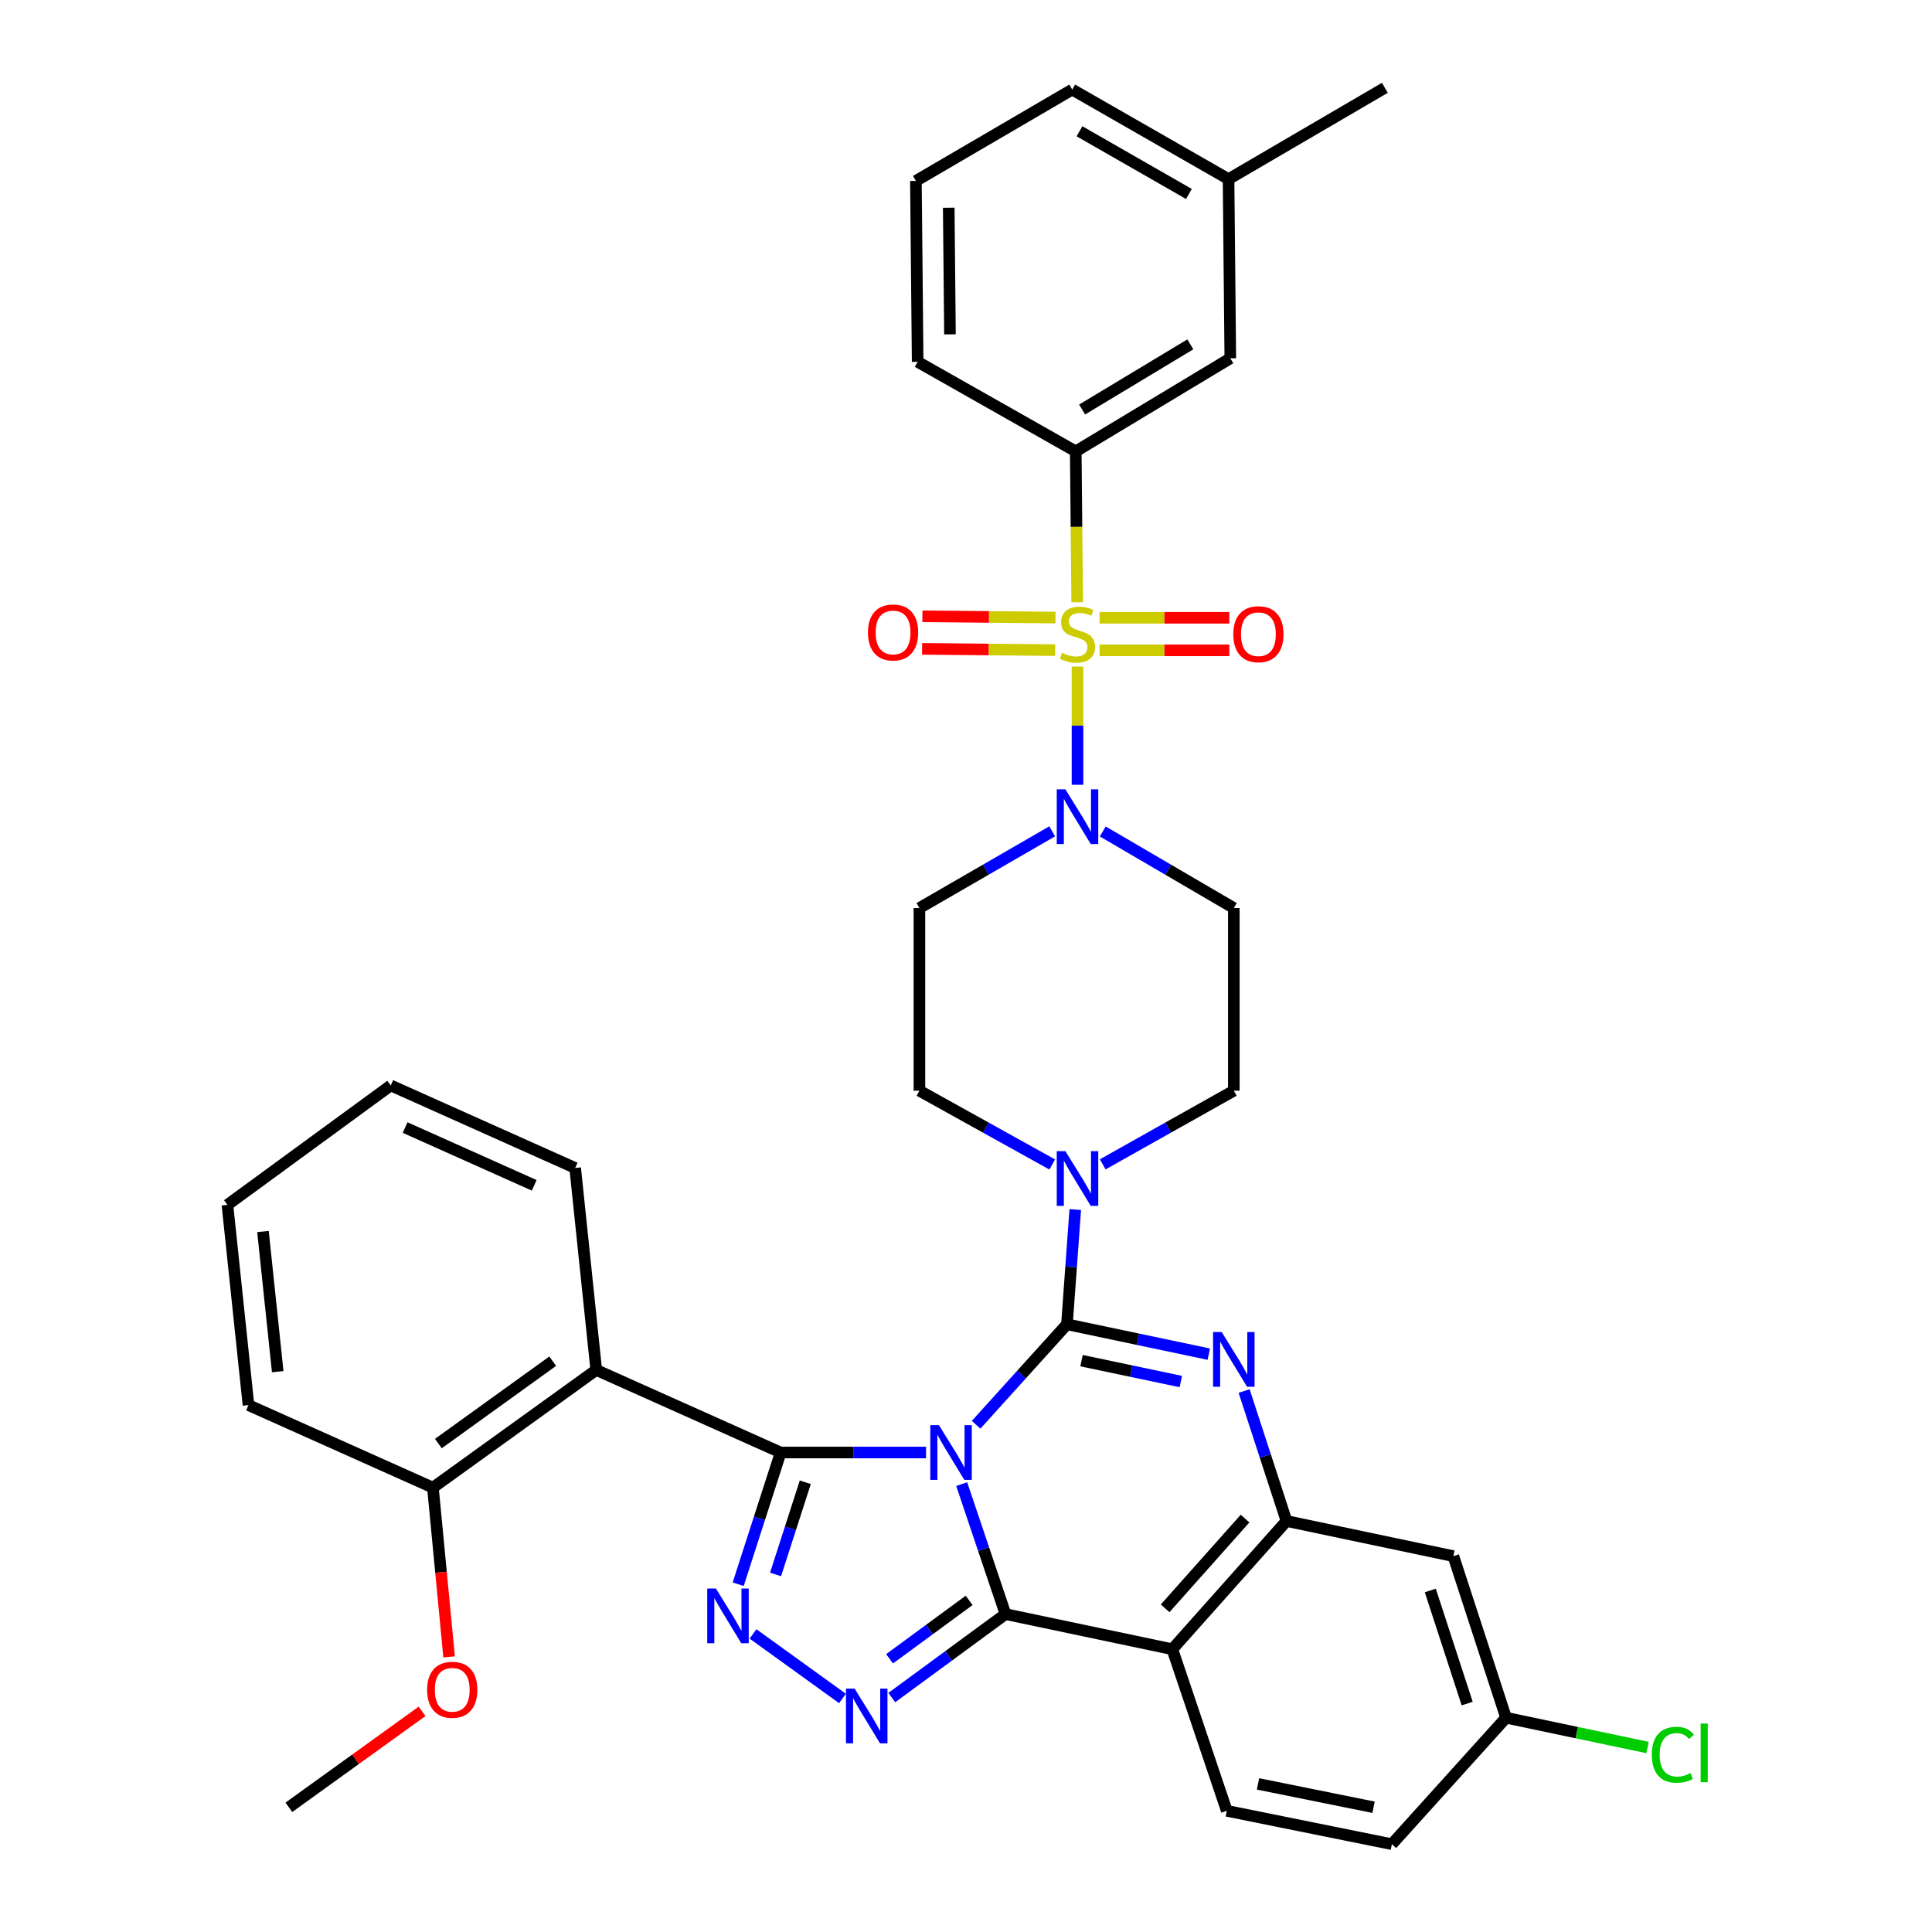 <?xml version='1.0' encoding='iso-8859-1'?>
<svg version='1.1' baseProfile='full'
              xmlns='http://www.w3.org/2000/svg'
                      xmlns:rdkit='http://www.rdkit.org/xml'
                      xmlns:xlink='http://www.w3.org/1999/xlink'
                  xml:space='preserve'
width='1000px' height='1000px' viewBox='0 0 1000 1000'>
<!-- END OF HEADER -->
<rect style='opacity:1.0;fill:#FFFFFF;stroke:none' width='1000' height='1000' x='0' y='0'> </rect>
<path class='bond-0' d='M 635.895,92.721 L 554.978,46.363' style='fill:none;fill-rule:evenodd;stroke:#000000;stroke-width:6px;stroke-linecap:butt;stroke-linejoin:miter;stroke-opacity:1' />
<path class='bond-0' d='M 615.377,100.395 L 558.736,67.944' style='fill:none;fill-rule:evenodd;stroke:#000000;stroke-width:6px;stroke-linecap:butt;stroke-linejoin:miter;stroke-opacity:1' />
<path class='bond-1' d='M 635.895,92.721 L 636.803,185.457' style='fill:none;fill-rule:evenodd;stroke:#000000;stroke-width:6px;stroke-linecap:butt;stroke-linejoin:miter;stroke-opacity:1' />
<path class='bond-2' d='M 635.895,92.721 L 716.802,45.455' style='fill:none;fill-rule:evenodd;stroke:#000000;stroke-width:6px;stroke-linecap:butt;stroke-linejoin:miter;stroke-opacity:1' />
<path class='bond-3' d='M 544.611,430.297 L 510.249,450.15' style='fill:none;fill-rule:evenodd;stroke:#0000FF;stroke-width:6px;stroke-linecap:butt;stroke-linejoin:miter;stroke-opacity:1' />
<path class='bond-3' d='M 510.249,450.15 L 475.888,470.003' style='fill:none;fill-rule:evenodd;stroke:#000000;stroke-width:6px;stroke-linecap:butt;stroke-linejoin:miter;stroke-opacity:1' />
<path class='bond-4' d='M 557.713,406.203 L 557.713,375.609' style='fill:none;fill-rule:evenodd;stroke:#0000FF;stroke-width:6px;stroke-linecap:butt;stroke-linejoin:miter;stroke-opacity:1' />
<path class='bond-4' d='M 557.713,375.609 L 557.713,345.014' style='fill:none;fill-rule:evenodd;stroke:#CCCC00;stroke-width:6px;stroke-linecap:butt;stroke-linejoin:miter;stroke-opacity:1' />
<path class='bond-5' d='M 570.796,430.371 L 604.708,450.187' style='fill:none;fill-rule:evenodd;stroke:#0000FF;stroke-width:6px;stroke-linecap:butt;stroke-linejoin:miter;stroke-opacity:1' />
<path class='bond-5' d='M 604.708,450.187 L 638.62,470.003' style='fill:none;fill-rule:evenodd;stroke:#000000;stroke-width:6px;stroke-linecap:butt;stroke-linejoin:miter;stroke-opacity:1' />
<path class='bond-6' d='M 569.134,336.613 L 602.713,336.613' style='fill:none;fill-rule:evenodd;stroke:#CCCC00;stroke-width:6px;stroke-linecap:butt;stroke-linejoin:miter;stroke-opacity:1' />
<path class='bond-6' d='M 602.713,336.613 L 636.292,336.613' style='fill:none;fill-rule:evenodd;stroke:#FF0000;stroke-width:6px;stroke-linecap:butt;stroke-linejoin:miter;stroke-opacity:1' />
<path class='bond-6' d='M 569.134,319.755 L 602.713,319.755' style='fill:none;fill-rule:evenodd;stroke:#CCCC00;stroke-width:6px;stroke-linecap:butt;stroke-linejoin:miter;stroke-opacity:1' />
<path class='bond-6' d='M 602.713,319.755 L 636.292,319.755' style='fill:none;fill-rule:evenodd;stroke:#FF0000;stroke-width:6px;stroke-linecap:butt;stroke-linejoin:miter;stroke-opacity:1' />
<path class='bond-7' d='M 546.327,319.646 L 511.88,319.319' style='fill:none;fill-rule:evenodd;stroke:#CCCC00;stroke-width:6px;stroke-linecap:butt;stroke-linejoin:miter;stroke-opacity:1' />
<path class='bond-7' d='M 511.88,319.319 L 477.433,318.991' style='fill:none;fill-rule:evenodd;stroke:#FF0000;stroke-width:6px;stroke-linecap:butt;stroke-linejoin:miter;stroke-opacity:1' />
<path class='bond-7' d='M 546.166,336.503 L 511.719,336.175' style='fill:none;fill-rule:evenodd;stroke:#CCCC00;stroke-width:6px;stroke-linecap:butt;stroke-linejoin:miter;stroke-opacity:1' />
<path class='bond-7' d='M 511.719,336.175 L 477.272,335.848' style='fill:none;fill-rule:evenodd;stroke:#FF0000;stroke-width:6px;stroke-linecap:butt;stroke-linejoin:miter;stroke-opacity:1' />
<path class='bond-8' d='M 557.555,311.7 L 557.18,272.666' style='fill:none;fill-rule:evenodd;stroke:#CCCC00;stroke-width:6px;stroke-linecap:butt;stroke-linejoin:miter;stroke-opacity:1' />
<path class='bond-8' d='M 557.18,272.666 L 556.805,233.632' style='fill:none;fill-rule:evenodd;stroke:#000000;stroke-width:6px;stroke-linecap:butt;stroke-linejoin:miter;stroke-opacity:1' />
<path class='bond-9' d='M 554.978,46.363 L 474.071,93.639' style='fill:none;fill-rule:evenodd;stroke:#000000;stroke-width:6px;stroke-linecap:butt;stroke-linejoin:miter;stroke-opacity:1' />
<path class='bond-10' d='M 474.071,93.639 L 474.98,187.273' style='fill:none;fill-rule:evenodd;stroke:#000000;stroke-width:6px;stroke-linecap:butt;stroke-linejoin:miter;stroke-opacity:1' />
<path class='bond-10' d='M 491.064,107.521 L 491.7,173.065' style='fill:none;fill-rule:evenodd;stroke:#000000;stroke-width:6px;stroke-linecap:butt;stroke-linejoin:miter;stroke-opacity:1' />
<path class='bond-11' d='M 475.888,470.003 L 475.888,564.546' style='fill:none;fill-rule:evenodd;stroke:#000000;stroke-width:6px;stroke-linecap:butt;stroke-linejoin:miter;stroke-opacity:1' />
<path class='bond-12' d='M 606.797,853.634 L 634.986,937.276' style='fill:none;fill-rule:evenodd;stroke:#000000;stroke-width:6px;stroke-linecap:butt;stroke-linejoin:miter;stroke-opacity:1' />
<path class='bond-13' d='M 606.797,853.634 L 665.892,787.272' style='fill:none;fill-rule:evenodd;stroke:#000000;stroke-width:6px;stroke-linecap:butt;stroke-linejoin:miter;stroke-opacity:1' />
<path class='bond-13' d='M 603.071,832.469 L 644.438,786.015' style='fill:none;fill-rule:evenodd;stroke:#000000;stroke-width:6px;stroke-linecap:butt;stroke-linejoin:miter;stroke-opacity:1' />
<path class='bond-14' d='M 606.797,853.634 L 520.439,835.456' style='fill:none;fill-rule:evenodd;stroke:#000000;stroke-width:6px;stroke-linecap:butt;stroke-linejoin:miter;stroke-opacity:1' />
<path class='bond-15' d='M 665.892,787.272 L 752.259,805.459' style='fill:none;fill-rule:evenodd;stroke:#000000;stroke-width:6px;stroke-linecap:butt;stroke-linejoin:miter;stroke-opacity:1' />
<path class='bond-16' d='M 665.892,787.272 L 654.923,753.635' style='fill:none;fill-rule:evenodd;stroke:#000000;stroke-width:6px;stroke-linecap:butt;stroke-linejoin:miter;stroke-opacity:1' />
<path class='bond-16' d='M 654.923,753.635 L 643.955,719.999' style='fill:none;fill-rule:evenodd;stroke:#0000FF;stroke-width:6px;stroke-linecap:butt;stroke-linejoin:miter;stroke-opacity:1' />
<path class='bond-17' d='M 625.673,700.913 L 588.963,693.182' style='fill:none;fill-rule:evenodd;stroke:#0000FF;stroke-width:6px;stroke-linecap:butt;stroke-linejoin:miter;stroke-opacity:1' />
<path class='bond-17' d='M 588.963,693.182 L 552.253,685.452' style='fill:none;fill-rule:evenodd;stroke:#000000;stroke-width:6px;stroke-linecap:butt;stroke-linejoin:miter;stroke-opacity:1' />
<path class='bond-17' d='M 611.187,715.09 L 585.49,709.678' style='fill:none;fill-rule:evenodd;stroke:#0000FF;stroke-width:6px;stroke-linecap:butt;stroke-linejoin:miter;stroke-opacity:1' />
<path class='bond-17' d='M 585.49,709.678 L 559.792,704.267' style='fill:none;fill-rule:evenodd;stroke:#000000;stroke-width:6px;stroke-linecap:butt;stroke-linejoin:miter;stroke-opacity:1' />
<path class='bond-18' d='M 552.253,685.452 L 528.744,711.456' style='fill:none;fill-rule:evenodd;stroke:#000000;stroke-width:6px;stroke-linecap:butt;stroke-linejoin:miter;stroke-opacity:1' />
<path class='bond-18' d='M 528.744,711.456 L 505.235,737.461' style='fill:none;fill-rule:evenodd;stroke:#0000FF;stroke-width:6px;stroke-linecap:butt;stroke-linejoin:miter;stroke-opacity:1' />
<path class='bond-19' d='M 552.253,685.452 L 554.402,655.754' style='fill:none;fill-rule:evenodd;stroke:#000000;stroke-width:6px;stroke-linecap:butt;stroke-linejoin:miter;stroke-opacity:1' />
<path class='bond-19' d='M 554.402,655.754 L 556.551,626.056' style='fill:none;fill-rule:evenodd;stroke:#0000FF;stroke-width:6px;stroke-linecap:butt;stroke-linejoin:miter;stroke-opacity:1' />
<path class='bond-20' d='M 570.773,602.667 L 604.697,583.606' style='fill:none;fill-rule:evenodd;stroke:#0000FF;stroke-width:6px;stroke-linecap:butt;stroke-linejoin:miter;stroke-opacity:1' />
<path class='bond-20' d='M 604.697,583.606 L 638.62,564.546' style='fill:none;fill-rule:evenodd;stroke:#000000;stroke-width:6px;stroke-linecap:butt;stroke-linejoin:miter;stroke-opacity:1' />
<path class='bond-21' d='M 544.633,602.738 L 510.261,583.642' style='fill:none;fill-rule:evenodd;stroke:#0000FF;stroke-width:6px;stroke-linecap:butt;stroke-linejoin:miter;stroke-opacity:1' />
<path class='bond-21' d='M 510.261,583.642 L 475.888,564.546' style='fill:none;fill-rule:evenodd;stroke:#000000;stroke-width:6px;stroke-linecap:butt;stroke-linejoin:miter;stroke-opacity:1' />
<path class='bond-22' d='M 520.439,835.456 L 509.106,801.819' style='fill:none;fill-rule:evenodd;stroke:#000000;stroke-width:6px;stroke-linecap:butt;stroke-linejoin:miter;stroke-opacity:1' />
<path class='bond-22' d='M 509.106,801.819 L 497.773,768.181' style='fill:none;fill-rule:evenodd;stroke:#0000FF;stroke-width:6px;stroke-linecap:butt;stroke-linejoin:miter;stroke-opacity:1' />
<path class='bond-23' d='M 520.439,835.456 L 491.012,857.06' style='fill:none;fill-rule:evenodd;stroke:#000000;stroke-width:6px;stroke-linecap:butt;stroke-linejoin:miter;stroke-opacity:1' />
<path class='bond-23' d='M 491.012,857.06 L 461.584,878.663' style='fill:none;fill-rule:evenodd;stroke:#0000FF;stroke-width:6px;stroke-linecap:butt;stroke-linejoin:miter;stroke-opacity:1' />
<path class='bond-23' d='M 501.635,828.348 L 481.036,843.471' style='fill:none;fill-rule:evenodd;stroke:#000000;stroke-width:6px;stroke-linecap:butt;stroke-linejoin:miter;stroke-opacity:1' />
<path class='bond-23' d='M 481.036,843.471 L 460.436,858.593' style='fill:none;fill-rule:evenodd;stroke:#0000FF;stroke-width:6px;stroke-linecap:butt;stroke-linejoin:miter;stroke-opacity:1' />
<path class='bond-24' d='M 479.314,751.815 L 441.695,751.815' style='fill:none;fill-rule:evenodd;stroke:#0000FF;stroke-width:6px;stroke-linecap:butt;stroke-linejoin:miter;stroke-opacity:1' />
<path class='bond-24' d='M 441.695,751.815 L 404.075,751.815' style='fill:none;fill-rule:evenodd;stroke:#000000;stroke-width:6px;stroke-linecap:butt;stroke-linejoin:miter;stroke-opacity:1' />
<path class='bond-25' d='M 404.075,751.815 L 393.081,785.899' style='fill:none;fill-rule:evenodd;stroke:#000000;stroke-width:6px;stroke-linecap:butt;stroke-linejoin:miter;stroke-opacity:1' />
<path class='bond-25' d='M 393.081,785.899 L 382.087,819.984' style='fill:none;fill-rule:evenodd;stroke:#0000FF;stroke-width:6px;stroke-linecap:butt;stroke-linejoin:miter;stroke-opacity:1' />
<path class='bond-25' d='M 416.821,767.215 L 409.125,791.074' style='fill:none;fill-rule:evenodd;stroke:#000000;stroke-width:6px;stroke-linecap:butt;stroke-linejoin:miter;stroke-opacity:1' />
<path class='bond-25' d='M 409.125,791.074 L 401.429,814.933' style='fill:none;fill-rule:evenodd;stroke:#0000FF;stroke-width:6px;stroke-linecap:butt;stroke-linejoin:miter;stroke-opacity:1' />
<path class='bond-26' d='M 404.075,751.815 L 308.614,709.09' style='fill:none;fill-rule:evenodd;stroke:#000000;stroke-width:6px;stroke-linecap:butt;stroke-linejoin:miter;stroke-opacity:1' />
<path class='bond-27' d='M 389.757,845.712 L 436.062,879.124' style='fill:none;fill-rule:evenodd;stroke:#0000FF;stroke-width:6px;stroke-linecap:butt;stroke-linejoin:miter;stroke-opacity:1' />
<path class='bond-28' d='M 638.62,564.546 L 638.62,470.003' style='fill:none;fill-rule:evenodd;stroke:#000000;stroke-width:6px;stroke-linecap:butt;stroke-linejoin:miter;stroke-opacity:1' />
<path class='bond-29' d='M 128.613,727.277 L 117.712,623.641' style='fill:none;fill-rule:evenodd;stroke:#000000;stroke-width:6px;stroke-linecap:butt;stroke-linejoin:miter;stroke-opacity:1' />
<path class='bond-29' d='M 143.743,709.968 L 136.112,637.423' style='fill:none;fill-rule:evenodd;stroke:#000000;stroke-width:6px;stroke-linecap:butt;stroke-linejoin:miter;stroke-opacity:1' />
<path class='bond-30' d='M 128.613,727.277 L 224.074,770.002' style='fill:none;fill-rule:evenodd;stroke:#000000;stroke-width:6px;stroke-linecap:butt;stroke-linejoin:miter;stroke-opacity:1' />
<path class='bond-31' d='M 117.712,623.641 L 202.253,561.82' style='fill:none;fill-rule:evenodd;stroke:#000000;stroke-width:6px;stroke-linecap:butt;stroke-linejoin:miter;stroke-opacity:1' />
<path class='bond-32' d='M 202.253,561.82 L 297.704,604.545' style='fill:none;fill-rule:evenodd;stroke:#000000;stroke-width:6px;stroke-linecap:butt;stroke-linejoin:miter;stroke-opacity:1' />
<path class='bond-32' d='M 209.683,583.616 L 276.499,613.523' style='fill:none;fill-rule:evenodd;stroke:#000000;stroke-width:6px;stroke-linecap:butt;stroke-linejoin:miter;stroke-opacity:1' />
<path class='bond-33' d='M 720.435,954.545 L 779.531,889.091' style='fill:none;fill-rule:evenodd;stroke:#000000;stroke-width:6px;stroke-linecap:butt;stroke-linejoin:miter;stroke-opacity:1' />
<path class='bond-34' d='M 720.435,954.545 L 634.986,937.276' style='fill:none;fill-rule:evenodd;stroke:#000000;stroke-width:6px;stroke-linecap:butt;stroke-linejoin:miter;stroke-opacity:1' />
<path class='bond-34' d='M 710.957,935.432 L 651.143,923.343' style='fill:none;fill-rule:evenodd;stroke:#000000;stroke-width:6px;stroke-linecap:butt;stroke-linejoin:miter;stroke-opacity:1' />
<path class='bond-35' d='M 779.531,889.091 L 752.259,805.459' style='fill:none;fill-rule:evenodd;stroke:#000000;stroke-width:6px;stroke-linecap:butt;stroke-linejoin:miter;stroke-opacity:1' />
<path class='bond-35' d='M 759.413,881.773 L 740.323,823.23' style='fill:none;fill-rule:evenodd;stroke:#000000;stroke-width:6px;stroke-linecap:butt;stroke-linejoin:miter;stroke-opacity:1' />
<path class='bond-36' d='M 779.531,889.091 L 816.146,896.803' style='fill:none;fill-rule:evenodd;stroke:#000000;stroke-width:6px;stroke-linecap:butt;stroke-linejoin:miter;stroke-opacity:1' />
<path class='bond-36' d='M 816.146,896.803 L 852.762,904.514' style='fill:none;fill-rule:evenodd;stroke:#00CC00;stroke-width:6px;stroke-linecap:butt;stroke-linejoin:miter;stroke-opacity:1' />
<path class='bond-37' d='M 297.704,604.545 L 308.614,709.09' style='fill:none;fill-rule:evenodd;stroke:#000000;stroke-width:6px;stroke-linecap:butt;stroke-linejoin:miter;stroke-opacity:1' />
<path class='bond-38' d='M 308.614,709.09 L 224.074,770.002' style='fill:none;fill-rule:evenodd;stroke:#000000;stroke-width:6px;stroke-linecap:butt;stroke-linejoin:miter;stroke-opacity:1' />
<path class='bond-38' d='M 286.079,704.55 L 226.9,747.188' style='fill:none;fill-rule:evenodd;stroke:#000000;stroke-width:6px;stroke-linecap:butt;stroke-linejoin:miter;stroke-opacity:1' />
<path class='bond-39' d='M 224.074,770.002 L 228.264,813.802' style='fill:none;fill-rule:evenodd;stroke:#000000;stroke-width:6px;stroke-linecap:butt;stroke-linejoin:miter;stroke-opacity:1' />
<path class='bond-39' d='M 228.264,813.802 L 232.455,857.601' style='fill:none;fill-rule:evenodd;stroke:#FF0000;stroke-width:6px;stroke-linecap:butt;stroke-linejoin:miter;stroke-opacity:1' />
<path class='bond-40' d='M 218.471,885.789 L 183.998,910.624' style='fill:none;fill-rule:evenodd;stroke:#FF0000;stroke-width:6px;stroke-linecap:butt;stroke-linejoin:miter;stroke-opacity:1' />
<path class='bond-40' d='M 183.998,910.624 L 149.526,935.459' style='fill:none;fill-rule:evenodd;stroke:#000000;stroke-width:6px;stroke-linecap:butt;stroke-linejoin:miter;stroke-opacity:1' />
<path class='bond-41' d='M 474.98,187.273 L 556.805,233.632' style='fill:none;fill-rule:evenodd;stroke:#000000;stroke-width:6px;stroke-linecap:butt;stroke-linejoin:miter;stroke-opacity:1' />
<path class='bond-42' d='M 556.805,233.632 L 636.803,185.457' style='fill:none;fill-rule:evenodd;stroke:#000000;stroke-width:6px;stroke-linecap:butt;stroke-linejoin:miter;stroke-opacity:1' />
<path class='bond-42' d='M 560.108,211.964 L 616.107,178.242' style='fill:none;fill-rule:evenodd;stroke:#000000;stroke-width:6px;stroke-linecap:butt;stroke-linejoin:miter;stroke-opacity:1' />
<path  class='atom-1' d='M 551.453 408.567
L 560.733 423.567
Q 561.653 425.047, 563.133 427.727
Q 564.613 430.407, 564.693 430.567
L 564.693 408.567
L 568.453 408.567
L 568.453 436.887
L 564.573 436.887
L 554.613 420.487
Q 553.453 418.567, 552.213 416.367
Q 551.013 414.167, 550.653 413.487
L 550.653 436.887
L 546.973 436.887
L 546.973 408.567
L 551.453 408.567
' fill='#0000FF'/>
<path  class='atom-2' d='M 549.713 337.904
Q 550.033 338.024, 551.353 338.584
Q 552.673 339.144, 554.113 339.504
Q 555.593 339.824, 557.033 339.824
Q 559.713 339.824, 561.273 338.544
Q 562.833 337.224, 562.833 334.944
Q 562.833 333.384, 562.033 332.424
Q 561.273 331.464, 560.073 330.944
Q 558.873 330.424, 556.873 329.824
Q 554.353 329.064, 552.833 328.344
Q 551.353 327.624, 550.273 326.104
Q 549.233 324.584, 549.233 322.024
Q 549.233 318.464, 551.633 316.264
Q 554.073 314.064, 558.873 314.064
Q 562.153 314.064, 565.873 315.624
L 564.953 318.704
Q 561.553 317.304, 558.993 317.304
Q 556.233 317.304, 554.713 318.464
Q 553.193 319.584, 553.233 321.544
Q 553.233 323.064, 553.993 323.984
Q 554.793 324.904, 555.913 325.424
Q 557.073 325.944, 558.993 326.544
Q 561.553 327.344, 563.073 328.144
Q 564.593 328.944, 565.673 330.584
Q 566.793 332.184, 566.793 334.944
Q 566.793 338.864, 564.153 340.984
Q 561.553 343.064, 557.193 343.064
Q 554.673 343.064, 552.753 342.504
Q 550.873 341.984, 548.633 341.064
L 549.713 337.904
' fill='#CCCC00'/>
<path  class='atom-3' d='M 638.347 328.264
Q 638.347 321.464, 641.707 317.664
Q 645.067 313.864, 651.347 313.864
Q 657.627 313.864, 660.987 317.664
Q 664.347 321.464, 664.347 328.264
Q 664.347 335.144, 660.947 339.064
Q 657.547 342.944, 651.347 342.944
Q 645.107 342.944, 641.707 339.064
Q 638.347 335.184, 638.347 328.264
M 651.347 339.744
Q 655.667 339.744, 657.987 336.864
Q 660.347 333.944, 660.347 328.264
Q 660.347 322.704, 657.987 319.904
Q 655.667 317.064, 651.347 317.064
Q 647.027 317.064, 644.667 319.864
Q 642.347 322.664, 642.347 328.264
Q 642.347 333.984, 644.667 336.864
Q 647.027 339.744, 651.347 339.744
' fill='#FF0000'/>
<path  class='atom-4' d='M 449.252 327.356
Q 449.252 320.556, 452.612 316.756
Q 455.972 312.956, 462.252 312.956
Q 468.532 312.956, 471.892 316.756
Q 475.252 320.556, 475.252 327.356
Q 475.252 334.236, 471.852 338.156
Q 468.452 342.036, 462.252 342.036
Q 456.012 342.036, 452.612 338.156
Q 449.252 334.276, 449.252 327.356
M 462.252 338.836
Q 466.572 338.836, 468.892 335.956
Q 471.252 333.036, 471.252 327.356
Q 471.252 321.796, 468.892 318.996
Q 466.572 316.156, 462.252 316.156
Q 457.932 316.156, 455.572 318.956
Q 453.252 321.756, 453.252 327.356
Q 453.252 333.076, 455.572 335.956
Q 457.932 338.836, 462.252 338.836
' fill='#FF0000'/>
<path  class='atom-10' d='M 632.36 689.479
L 641.64 704.479
Q 642.56 705.959, 644.04 708.639
Q 645.52 711.319, 645.6 711.479
L 645.6 689.479
L 649.36 689.479
L 649.36 717.799
L 645.48 717.799
L 635.52 701.399
Q 634.36 699.479, 633.12 697.279
Q 631.92 695.079, 631.56 694.399
L 631.56 717.799
L 627.88 717.799
L 627.88 689.479
L 632.36 689.479
' fill='#0000FF'/>
<path  class='atom-12' d='M 551.453 595.845
L 560.733 610.845
Q 561.653 612.325, 563.133 615.005
Q 564.613 617.685, 564.693 617.845
L 564.693 595.845
L 568.453 595.845
L 568.453 624.165
L 564.573 624.165
L 554.613 607.765
Q 553.453 605.845, 552.213 603.645
Q 551.013 601.445, 550.653 600.765
L 550.653 624.165
L 546.973 624.165
L 546.973 595.845
L 551.453 595.845
' fill='#0000FF'/>
<path  class='atom-14' d='M 485.999 737.655
L 495.279 752.655
Q 496.199 754.135, 497.679 756.815
Q 499.159 759.495, 499.239 759.655
L 499.239 737.655
L 502.999 737.655
L 502.999 765.975
L 499.119 765.975
L 489.159 749.575
Q 487.999 747.655, 486.759 745.455
Q 485.559 743.255, 485.199 742.575
L 485.199 765.975
L 481.519 765.975
L 481.519 737.655
L 485.999 737.655
' fill='#0000FF'/>
<path  class='atom-16' d='M 370.543 822.205
L 379.823 837.205
Q 380.743 838.685, 382.223 841.365
Q 383.703 844.045, 383.783 844.205
L 383.783 822.205
L 387.543 822.205
L 387.543 850.525
L 383.663 850.525
L 373.703 834.125
Q 372.543 832.205, 371.303 830.005
Q 370.103 827.805, 369.743 827.125
L 369.743 850.525
L 366.063 850.525
L 366.063 822.205
L 370.543 822.205
' fill='#0000FF'/>
<path  class='atom-17' d='M 442.357 874.023
L 451.637 889.023
Q 452.557 890.503, 454.037 893.183
Q 455.517 895.863, 455.597 896.023
L 455.597 874.023
L 459.357 874.023
L 459.357 902.343
L 455.477 902.343
L 445.517 885.943
Q 444.357 884.023, 443.117 881.823
Q 441.917 879.623, 441.557 878.943
L 441.557 902.343
L 437.877 902.343
L 437.877 874.023
L 442.357 874.023
' fill='#0000FF'/>
<path  class='atom-28' d='M 854.968 908.259
Q 854.968 901.219, 858.248 897.539
Q 861.568 893.819, 867.848 893.819
Q 873.688 893.819, 876.808 897.939
L 874.168 900.099
Q 871.888 897.099, 867.848 897.099
Q 863.568 897.099, 861.288 899.979
Q 859.048 902.819, 859.048 908.259
Q 859.048 913.859, 861.368 916.739
Q 863.728 919.619, 868.288 919.619
Q 871.408 919.619, 875.048 917.739
L 876.168 920.739
Q 874.688 921.699, 872.448 922.259
Q 870.208 922.819, 867.728 922.819
Q 861.568 922.819, 858.248 919.059
Q 854.968 915.299, 854.968 908.259
' fill='#00CC00'/>
<path  class='atom-28' d='M 880.248 892.099
L 883.928 892.099
L 883.928 922.459
L 880.248 922.459
L 880.248 892.099
' fill='#00CC00'/>
<path  class='atom-32' d='M 221.076 874.627
Q 221.076 867.827, 224.436 864.027
Q 227.796 860.227, 234.076 860.227
Q 240.356 860.227, 243.716 864.027
Q 247.076 867.827, 247.076 874.627
Q 247.076 881.507, 243.676 885.427
Q 240.276 889.307, 234.076 889.307
Q 227.836 889.307, 224.436 885.427
Q 221.076 881.547, 221.076 874.627
M 234.076 886.107
Q 238.396 886.107, 240.716 883.227
Q 243.076 880.307, 243.076 874.627
Q 243.076 869.067, 240.716 866.267
Q 238.396 863.427, 234.076 863.427
Q 229.756 863.427, 227.396 866.227
Q 225.076 869.027, 225.076 874.627
Q 225.076 880.347, 227.396 883.227
Q 229.756 886.107, 234.076 886.107
' fill='#FF0000'/>
</svg>

